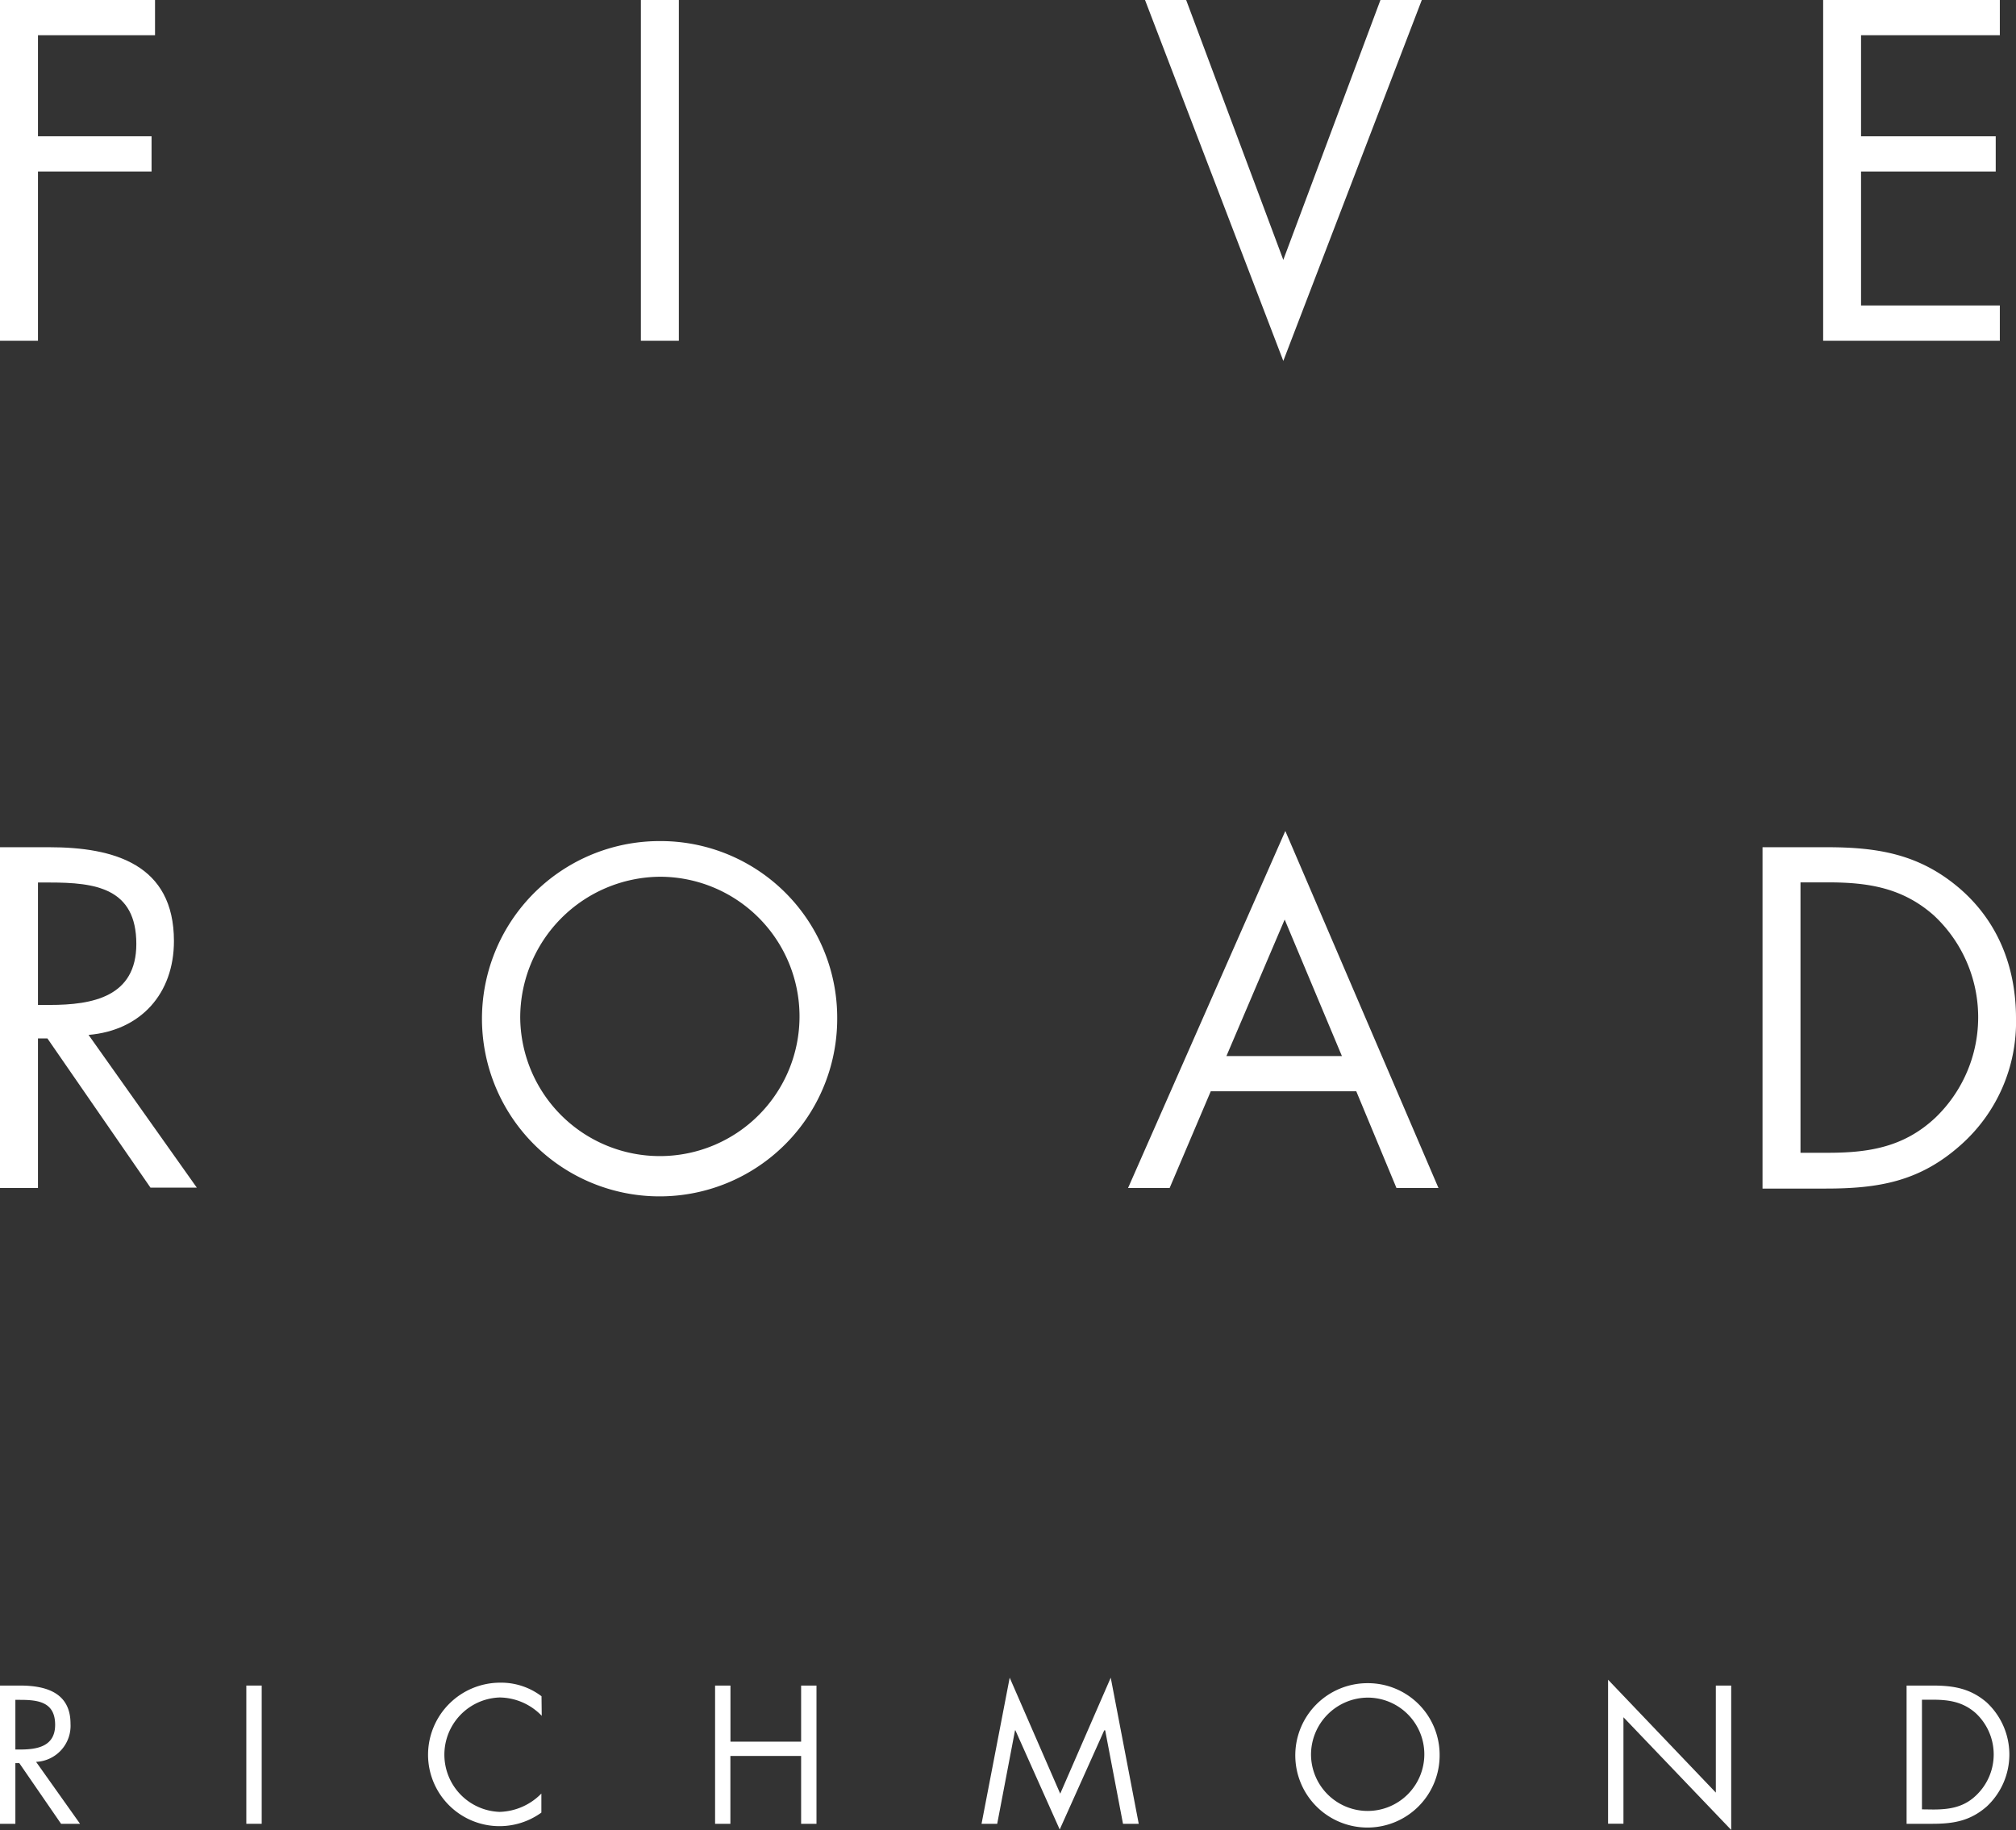 <svg xmlns="http://www.w3.org/2000/svg" viewBox="0 0 279.33 253.52">
  <rect x="0" y="0" width="279.33" height="253.52" fill="#333333" stroke="none"/>
  <defs>
    <style>
      .cls-1 {
        fill: #fff;
      }
    </style>
  </defs>
  <title>logo-fff</title>
  <g id="Layer_2" data-name="Layer 2">
    <g id="art">
      <g>
        <g>
          <path class="cls-1" d="M5.26,164.58H0V117.37H6.82c9,0,17.28,2.38,17.28,13,0,7.26-4.57,12.39-11.83,13l15,21.16H20.85L6.57,143.86H5.26Zm0-25.36H6.89c5.94,0,12-1.12,12-8.45,0-7.76-5.7-8.51-12-8.51H5.26Z"/>
          <path class="cls-1" d="M116,141a24.61,24.61,0,1,1-24.6-24.48A24.47,24.47,0,0,1,116,141ZM72.08,141a19.35,19.35,0,1,0,19.35-19.54A19.52,19.52,0,0,0,72.08,141Z"/>
          <path class="cls-1" d="M167.76,151.18l-5.7,13.4H156.3l21.79-49.46,21.22,49.46h-5.82l-5.57-13.4ZM178,127.39l-8.07,18.91h16Z"/>
          <path class="cls-1" d="M244.21,117.37h8.89c7.08,0,12.84.94,18.41,5.7,5.38,4.63,7.82,11,7.82,18a22.74,22.74,0,0,1-7.7,17.59c-5.63,5-11.27,6-18.65,6h-8.77Zm9.08,42.33c5.76,0,10.58-.82,14.9-4.89a19.28,19.28,0,0,0-.25-28c-4.32-3.82-9.08-4.57-14.65-4.57h-3.82V159.7Z"/>
          <path class="cls-1" d="M5.26,4.88v14H21v4.88H5.26V47.21H0V0H21.48V4.88Z"/>
          <path class="cls-1" d="M94.06,47.21H88.8V0h5.26Z"/>
          <path class="cls-1" d="M177.81,36,191.27,0H197L177.81,50,158.65,0h5.7Z"/>
          <path class="cls-1" d="M252.61,0h24.48V4.88H257.86v14h18.66v4.88H257.86V42.32h19.23v4.89H252.61Z"/>
        </g>
        <g>
          <path class="cls-1" d="M2.13,252.66H0V233.51H2.77c3.63,0,7,1,7,5.28A5,5,0,0,1,5,244.08l6.09,8.58H8.46l-5.79-8.41H2.13Zm0-10.29h.66c2.42,0,4.85-.45,4.85-3.42,0-3.15-2.31-3.46-4.87-3.46H2.13Z"/>
          <path class="cls-1" d="M36.26,252.66H34.13V233.51h2.13Z"/>
          <path class="cls-1" d="M75.06,237.7a8.22,8.22,0,0,0-5.84-2.54,7.93,7.93,0,0,0,0,15.85,8.41,8.41,0,0,0,5.79-2.54v2.64a9.9,9.9,0,0,1-15.7-8,10,10,0,0,1,10-10,9.24,9.24,0,0,1,5.72,1.88Z"/>
          <path class="cls-1" d="M111,241.28v-7.77h2.13v19.15H111v-9.4h-9.8v9.4H99.08V233.51h2.13v7.77Z"/>
          <path class="cls-1" d="M139.9,232.42l7,16.07,7-16.07,3.88,20.24h-2.18l-2.47-12.95H153l-6.17,13.74-6.14-13.74h-.05l-2.47,12.95H136Z"/>
          <path class="cls-1" d="M199.47,243.11a10,10,0,1,1-10-9.93A9.93,9.93,0,0,1,199.47,243.11Zm-17.82,0a7.85,7.85,0,1,0,7.84-7.93A7.91,7.91,0,0,0,181.65,243.09Z"/>
          <path class="cls-1" d="M222.81,232.7l14.93,15.64V233.51h2.13v20l-14.93-15.61v14.75h-2.13Z"/>
          <path class="cls-1" d="M264.17,233.51h3.6c2.87,0,5.21.38,7.47,2.31a9.85,9.85,0,0,1,.05,14.43c-2.28,2-4.57,2.41-7.57,2.41h-3.55Zm3.68,17.17c2.34,0,4.29-.33,6-2a7.82,7.82,0,0,0-.1-11.35c-1.75-1.55-3.68-1.86-5.94-1.86H266.3v15.19Z"/>
        </g>
      </g>
    </g>
  </g>
</svg>

